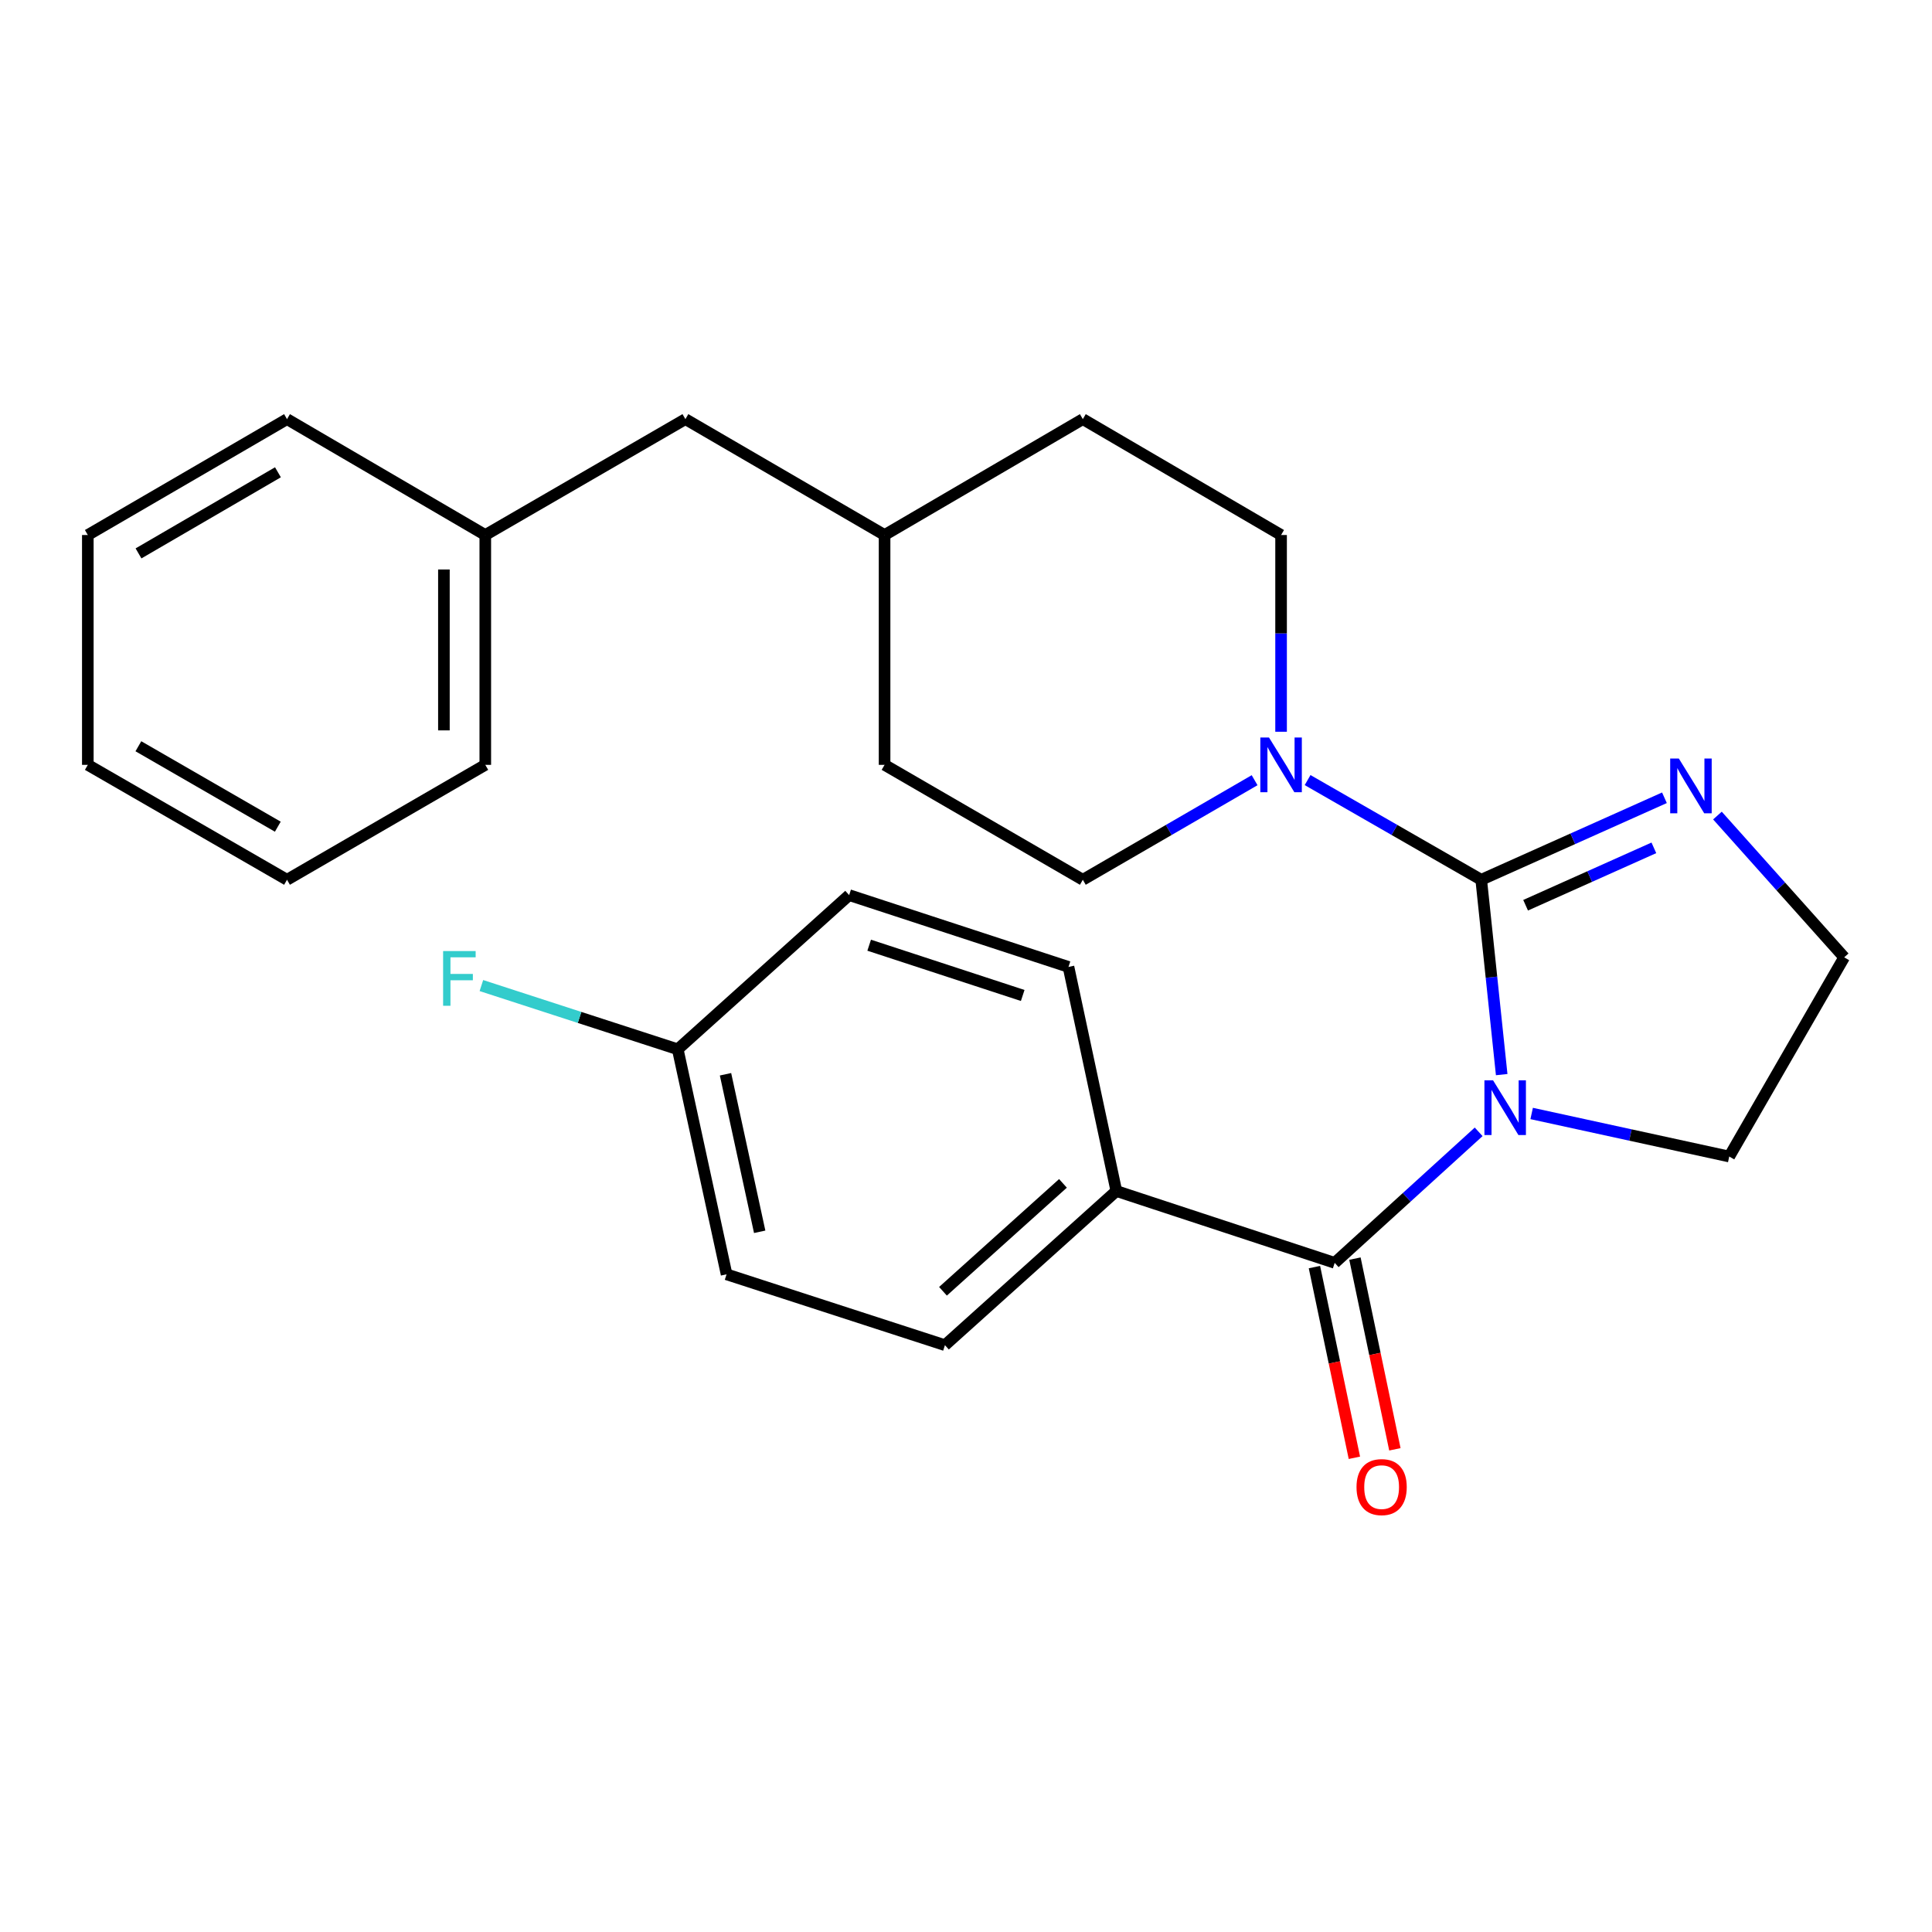 <?xml version='1.0' encoding='iso-8859-1'?>
<svg version='1.1' baseProfile='full'
              xmlns='http://www.w3.org/2000/svg'
                      xmlns:rdkit='http://www.rdkit.org/xml'
                      xmlns:xlink='http://www.w3.org/1999/xlink'
                  xml:space='preserve'
width='1000px' height='1000px' viewBox='0 0 1000 1000'>
<!-- END OF HEADER -->
<rect style='opacity:1.0;fill:#FFFFFF;stroke:none' width='1000' height='1000' x='0' y='0'> </rect>
<path class='bond-0' d='M 777.274,556.22 L 771.975,505.795' style='fill:none;fill-rule:evenodd;stroke:#0000FF;stroke-width:6px;stroke-linecap:butt;stroke-linejoin:miter;stroke-opacity:1' />
<path class='bond-0' d='M 771.975,505.795 L 766.676,455.369' style='fill:none;fill-rule:evenodd;stroke:#000000;stroke-width:6px;stroke-linecap:butt;stroke-linejoin:miter;stroke-opacity:1' />
<path class='bond-1' d='M 765.351,585.834 L 728.092,619.743' style='fill:none;fill-rule:evenodd;stroke:#0000FF;stroke-width:6px;stroke-linecap:butt;stroke-linejoin:miter;stroke-opacity:1' />
<path class='bond-1' d='M 728.092,619.743 L 690.833,653.651' style='fill:none;fill-rule:evenodd;stroke:#000000;stroke-width:6px;stroke-linecap:butt;stroke-linejoin:miter;stroke-opacity:1' />
<path class='bond-8' d='M 792.782,576.333 L 843.917,587.476' style='fill:none;fill-rule:evenodd;stroke:#0000FF;stroke-width:6px;stroke-linecap:butt;stroke-linejoin:miter;stroke-opacity:1' />
<path class='bond-8' d='M 843.917,587.476 L 895.052,598.619' style='fill:none;fill-rule:evenodd;stroke:#000000;stroke-width:6px;stroke-linecap:butt;stroke-linejoin:miter;stroke-opacity:1' />
<path class='bond-2' d='M 766.676,455.369 L 721.743,429.569' style='fill:none;fill-rule:evenodd;stroke:#000000;stroke-width:6px;stroke-linecap:butt;stroke-linejoin:miter;stroke-opacity:1' />
<path class='bond-2' d='M 721.743,429.569 L 676.811,403.769' style='fill:none;fill-rule:evenodd;stroke:#0000FF;stroke-width:6px;stroke-linecap:butt;stroke-linejoin:miter;stroke-opacity:1' />
<path class='bond-3' d='M 766.676,455.369 L 814.095,434.147' style='fill:none;fill-rule:evenodd;stroke:#000000;stroke-width:6px;stroke-linecap:butt;stroke-linejoin:miter;stroke-opacity:1' />
<path class='bond-3' d='M 814.095,434.147 L 861.515,412.924' style='fill:none;fill-rule:evenodd;stroke:#0000FF;stroke-width:6px;stroke-linecap:butt;stroke-linejoin:miter;stroke-opacity:1' />
<path class='bond-3' d='M 789.651,468.552 L 822.845,453.696' style='fill:none;fill-rule:evenodd;stroke:#000000;stroke-width:6px;stroke-linecap:butt;stroke-linejoin:miter;stroke-opacity:1' />
<path class='bond-3' d='M 822.845,453.696 L 856.038,438.84' style='fill:none;fill-rule:evenodd;stroke:#0000FF;stroke-width:6px;stroke-linecap:butt;stroke-linejoin:miter;stroke-opacity:1' />
<path class='bond-4' d='M 690.833,653.651 L 577.818,616.467' style='fill:none;fill-rule:evenodd;stroke:#000000;stroke-width:6px;stroke-linecap:butt;stroke-linejoin:miter;stroke-opacity:1' />
<path class='bond-5' d='M 680.351,655.846 L 690.69,705.2' style='fill:none;fill-rule:evenodd;stroke:#000000;stroke-width:6px;stroke-linecap:butt;stroke-linejoin:miter;stroke-opacity:1' />
<path class='bond-5' d='M 690.69,705.2 L 701.028,754.553' style='fill:none;fill-rule:evenodd;stroke:#FF0000;stroke-width:6px;stroke-linecap:butt;stroke-linejoin:miter;stroke-opacity:1' />
<path class='bond-5' d='M 701.314,651.455 L 711.653,700.809' style='fill:none;fill-rule:evenodd;stroke:#000000;stroke-width:6px;stroke-linecap:butt;stroke-linejoin:miter;stroke-opacity:1' />
<path class='bond-5' d='M 711.653,700.809 L 721.991,750.162' style='fill:none;fill-rule:evenodd;stroke:#FF0000;stroke-width:6px;stroke-linecap:butt;stroke-linejoin:miter;stroke-opacity:1' />
<path class='bond-6' d='M 649.38,403.832 L 604.925,429.601' style='fill:none;fill-rule:evenodd;stroke:#0000FF;stroke-width:6px;stroke-linecap:butt;stroke-linejoin:miter;stroke-opacity:1' />
<path class='bond-6' d='M 604.925,429.601 L 560.47,455.369' style='fill:none;fill-rule:evenodd;stroke:#000000;stroke-width:6px;stroke-linecap:butt;stroke-linejoin:miter;stroke-opacity:1' />
<path class='bond-7' d='M 663.085,378.753 L 663.085,327.838' style='fill:none;fill-rule:evenodd;stroke:#0000FF;stroke-width:6px;stroke-linecap:butt;stroke-linejoin:miter;stroke-opacity:1' />
<path class='bond-7' d='M 663.085,327.838 L 663.085,276.923' style='fill:none;fill-rule:evenodd;stroke:#000000;stroke-width:6px;stroke-linecap:butt;stroke-linejoin:miter;stroke-opacity:1' />
<path class='bond-26' d='M 888.943,422.13 L 921.744,458.823' style='fill:none;fill-rule:evenodd;stroke:#0000FF;stroke-width:6px;stroke-linecap:butt;stroke-linejoin:miter;stroke-opacity:1' />
<path class='bond-26' d='M 921.744,458.823 L 954.545,495.516' style='fill:none;fill-rule:evenodd;stroke:#000000;stroke-width:6px;stroke-linecap:butt;stroke-linejoin:miter;stroke-opacity:1' />
<path class='bond-9' d='M 577.818,616.467 L 489.101,696.26' style='fill:none;fill-rule:evenodd;stroke:#000000;stroke-width:6px;stroke-linecap:butt;stroke-linejoin:miter;stroke-opacity:1' />
<path class='bond-9' d='M 550.188,612.512 L 488.086,668.367' style='fill:none;fill-rule:evenodd;stroke:#000000;stroke-width:6px;stroke-linecap:butt;stroke-linejoin:miter;stroke-opacity:1' />
<path class='bond-10' d='M 577.818,616.467 L 553.045,500.478' style='fill:none;fill-rule:evenodd;stroke:#000000;stroke-width:6px;stroke-linecap:butt;stroke-linejoin:miter;stroke-opacity:1' />
<path class='bond-17' d='M 560.47,455.369 L 457.855,395.887' style='fill:none;fill-rule:evenodd;stroke:#000000;stroke-width:6px;stroke-linecap:butt;stroke-linejoin:miter;stroke-opacity:1' />
<path class='bond-16' d='M 663.085,276.923 L 560.47,216.942' style='fill:none;fill-rule:evenodd;stroke:#000000;stroke-width:6px;stroke-linecap:butt;stroke-linejoin:miter;stroke-opacity:1' />
<path class='bond-11' d='M 895.052,598.619 L 954.545,495.516' style='fill:none;fill-rule:evenodd;stroke:#000000;stroke-width:6px;stroke-linecap:butt;stroke-linejoin:miter;stroke-opacity:1' />
<path class='bond-15' d='M 489.101,696.26 L 376.074,659.588' style='fill:none;fill-rule:evenodd;stroke:#000000;stroke-width:6px;stroke-linecap:butt;stroke-linejoin:miter;stroke-opacity:1' />
<path class='bond-14' d='M 553.045,500.478 L 439.518,463.306' style='fill:none;fill-rule:evenodd;stroke:#000000;stroke-width:6px;stroke-linecap:butt;stroke-linejoin:miter;stroke-opacity:1' />
<path class='bond-14' d='M 529.351,515.256 L 449.883,489.236' style='fill:none;fill-rule:evenodd;stroke:#000000;stroke-width:6px;stroke-linecap:butt;stroke-linejoin:miter;stroke-opacity:1' />
<path class='bond-12' d='M 350.801,543.111 L 439.518,463.306' style='fill:none;fill-rule:evenodd;stroke:#000000;stroke-width:6px;stroke-linecap:butt;stroke-linejoin:miter;stroke-opacity:1' />
<path class='bond-18' d='M 350.801,543.111 L 299.983,526.618' style='fill:none;fill-rule:evenodd;stroke:#000000;stroke-width:6px;stroke-linecap:butt;stroke-linejoin:miter;stroke-opacity:1' />
<path class='bond-18' d='M 299.983,526.618 L 249.165,510.124' style='fill:none;fill-rule:evenodd;stroke:#33CCCC;stroke-width:6px;stroke-linecap:butt;stroke-linejoin:miter;stroke-opacity:1' />
<path class='bond-27' d='M 350.801,543.111 L 376.074,659.588' style='fill:none;fill-rule:evenodd;stroke:#000000;stroke-width:6px;stroke-linecap:butt;stroke-linejoin:miter;stroke-opacity:1' />
<path class='bond-27' d='M 375.523,556.041 L 393.214,637.575' style='fill:none;fill-rule:evenodd;stroke:#000000;stroke-width:6px;stroke-linecap:butt;stroke-linejoin:miter;stroke-opacity:1' />
<path class='bond-13' d='M 354.763,216.942 L 457.855,276.923' style='fill:none;fill-rule:evenodd;stroke:#000000;stroke-width:6px;stroke-linecap:butt;stroke-linejoin:miter;stroke-opacity:1' />
<path class='bond-20' d='M 354.763,216.942 L 251.185,276.923' style='fill:none;fill-rule:evenodd;stroke:#000000;stroke-width:6px;stroke-linecap:butt;stroke-linejoin:miter;stroke-opacity:1' />
<path class='bond-19' d='M 560.47,216.942 L 457.855,276.923' style='fill:none;fill-rule:evenodd;stroke:#000000;stroke-width:6px;stroke-linecap:butt;stroke-linejoin:miter;stroke-opacity:1' />
<path class='bond-28' d='M 457.855,395.887 L 457.855,276.923' style='fill:none;fill-rule:evenodd;stroke:#000000;stroke-width:6px;stroke-linecap:butt;stroke-linejoin:miter;stroke-opacity:1' />
<path class='bond-21' d='M 251.185,276.923 L 251.185,395.887' style='fill:none;fill-rule:evenodd;stroke:#000000;stroke-width:6px;stroke-linecap:butt;stroke-linejoin:miter;stroke-opacity:1' />
<path class='bond-21' d='M 229.767,294.768 L 229.767,378.043' style='fill:none;fill-rule:evenodd;stroke:#000000;stroke-width:6px;stroke-linecap:butt;stroke-linejoin:miter;stroke-opacity:1' />
<path class='bond-22' d='M 251.185,276.923 L 148.558,216.942' style='fill:none;fill-rule:evenodd;stroke:#000000;stroke-width:6px;stroke-linecap:butt;stroke-linejoin:miter;stroke-opacity:1' />
<path class='bond-24' d='M 251.185,395.887 L 148.558,455.369' style='fill:none;fill-rule:evenodd;stroke:#000000;stroke-width:6px;stroke-linecap:butt;stroke-linejoin:miter;stroke-opacity:1' />
<path class='bond-23' d='M 148.558,216.942 L 45.455,276.923' style='fill:none;fill-rule:evenodd;stroke:#000000;stroke-width:6px;stroke-linecap:butt;stroke-linejoin:miter;stroke-opacity:1' />
<path class='bond-23' d='M 143.862,244.452 L 71.69,286.439' style='fill:none;fill-rule:evenodd;stroke:#000000;stroke-width:6px;stroke-linecap:butt;stroke-linejoin:miter;stroke-opacity:1' />
<path class='bond-25' d='M 45.455,276.923 L 45.455,395.887' style='fill:none;fill-rule:evenodd;stroke:#000000;stroke-width:6px;stroke-linecap:butt;stroke-linejoin:miter;stroke-opacity:1' />
<path class='bond-29' d='M 148.558,455.369 L 45.455,395.887' style='fill:none;fill-rule:evenodd;stroke:#000000;stroke-width:6px;stroke-linecap:butt;stroke-linejoin:miter;stroke-opacity:1' />
<path class='bond-29' d='M 143.795,427.895 L 71.623,386.258' style='fill:none;fill-rule:evenodd;stroke:#000000;stroke-width:6px;stroke-linecap:butt;stroke-linejoin:miter;stroke-opacity:1' />
<path  class='atom-0' d='M 772.814 559.186
L 782.094 574.186
Q 783.014 575.666, 784.494 578.346
Q 785.974 581.026, 786.054 581.186
L 786.054 559.186
L 789.814 559.186
L 789.814 587.506
L 785.934 587.506
L 775.974 571.106
Q 774.814 569.186, 773.574 566.986
Q 772.374 564.786, 772.014 564.106
L 772.014 587.506
L 768.334 587.506
L 768.334 559.186
L 772.814 559.186
' fill='#0000FF'/>
<path  class='atom-3' d='M 656.825 381.727
L 666.105 396.727
Q 667.025 398.207, 668.505 400.887
Q 669.985 403.567, 670.065 403.727
L 670.065 381.727
L 673.825 381.727
L 673.825 410.047
L 669.945 410.047
L 659.985 393.647
Q 658.825 391.727, 657.585 389.527
Q 656.385 387.327, 656.025 386.647
L 656.025 410.047
L 652.345 410.047
L 652.345 381.727
L 656.825 381.727
' fill='#0000FF'/>
<path  class='atom-4' d='M 868.968 392.627
L 878.248 407.627
Q 879.168 409.107, 880.648 411.787
Q 882.128 414.467, 882.208 414.627
L 882.208 392.627
L 885.968 392.627
L 885.968 420.947
L 882.088 420.947
L 872.128 404.547
Q 870.968 402.627, 869.728 400.427
Q 868.528 398.227, 868.168 397.547
L 868.168 420.947
L 864.488 420.947
L 864.488 392.627
L 868.968 392.627
' fill='#0000FF'/>
<path  class='atom-6' d='M 702.13 769.72
Q 702.13 762.92, 705.49 759.12
Q 708.85 755.32, 715.13 755.32
Q 721.41 755.32, 724.77 759.12
Q 728.13 762.92, 728.13 769.72
Q 728.13 776.6, 724.73 780.52
Q 721.33 784.4, 715.13 784.4
Q 708.89 784.4, 705.49 780.52
Q 702.13 776.64, 702.13 769.72
M 715.13 781.2
Q 719.45 781.2, 721.77 778.32
Q 724.13 775.4, 724.13 769.72
Q 724.13 764.16, 721.77 761.36
Q 719.45 758.52, 715.13 758.52
Q 710.81 758.52, 708.45 761.32
Q 706.13 764.12, 706.13 769.72
Q 706.13 775.44, 708.45 778.32
Q 710.81 781.2, 715.13 781.2
' fill='#FF0000'/>
<path  class='atom-19' d='M 229.355 492.267
L 246.195 492.267
L 246.195 495.507
L 233.155 495.507
L 233.155 504.107
L 244.755 504.107
L 244.755 507.387
L 233.155 507.387
L 233.155 520.587
L 229.355 520.587
L 229.355 492.267
' fill='#33CCCC'/>
</svg>

